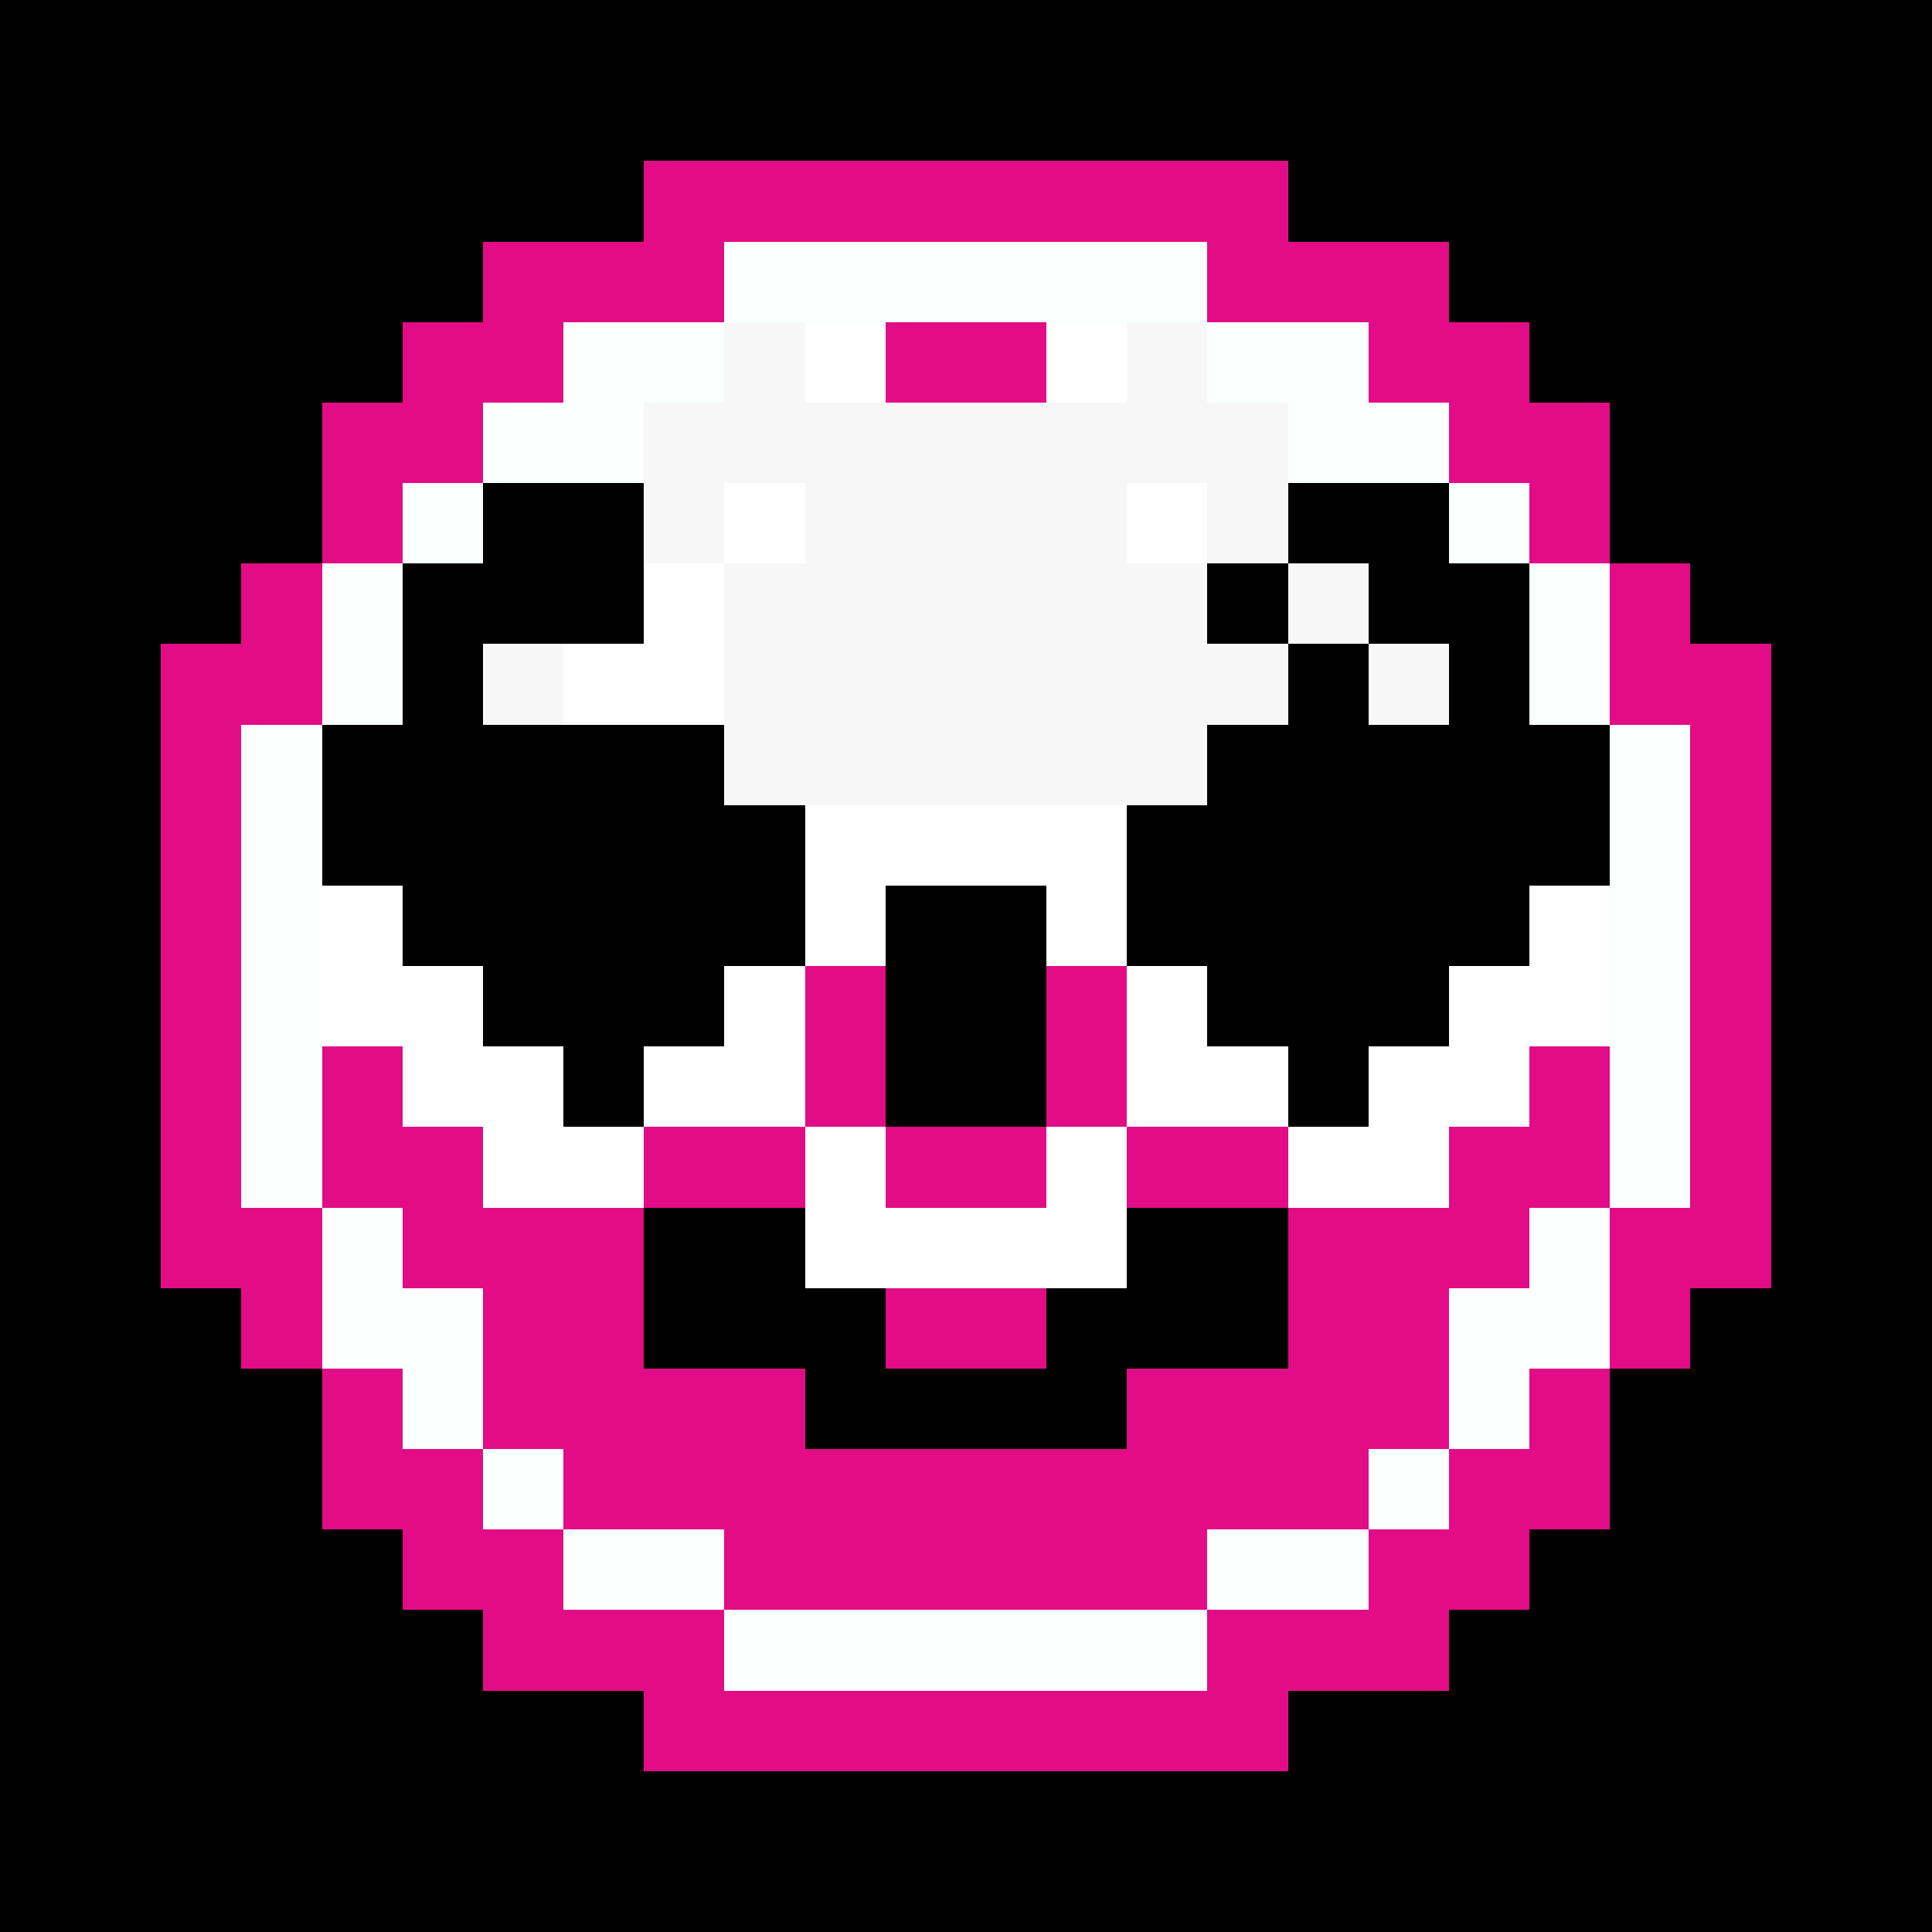 <svg xmlns="http://www.w3.org/2000/svg" viewBox="0 -0.5 24 23.999" width="960" height="960" preserveAspectRatio="none" shape-rendering="crispEdges"><rect x="0" y="-0.5" width="24" height="23.999" fill="#333333" stroke="none"/><path stroke="#fbfffe" d="M9 3h6M7 4h2M15 4h2M6 5h2M16 5h2M5 6h1M18 6h1M4 7h1M19 7h1M4 8h1M19 8h1M3 9h1M20 9h1M3 10h1M20 10h1M3 11h1M20 11h1M3 12h1M20 12h1M3 13h1M20 13h1M3 14h1M20 14h1M4 15h1M19 15h1M4 16h2M18 16h2M5 17h1M18 17h1M6 18h1M17 18h1M7 19h2M15 19h2M9 20h6"/><path stroke="#000000" d="M0 0h24M0 1h24M0 2h8M16 2h8M0 3h6M18 3h6M0 4h5M19 4h5M0 5h4M20 5h4M0 6h4M20 6h4M0 7h3M21 7h3M0 8h2M22 8h2M0 9h2M22 9h2M0 10h2M22 10h2M0 11h2M22 11h2M0 12h2M22 12h2M0 13h2M22 13h2M0 14h2M22 14h2M0 15h2M22 15h2M0 16h3M21 16h3M0 17h4M20 17h4M0 18h4M20 18h4M0 19h5M19 19h5M0 20h6M18 20h6M0 21h8M16 21h8M0 22h24M0 23h24"/><path stroke="#ffffff" d="M10 10h4M10 11h1M13 11h1M4 12h2M9 12h1M14 12h1M18 12h2M5 13h2M8 13h2M14 13h2M17 13h2M6 14h2M10 14h1M13 14h1M16 14h2M10 15h4"/><path stroke="#e20c86" d="M8 2h8M6 3h3M15 3h3M5 4h2M17 4h2M4 5h2M18 5h2M4 6h1M19 6h1M3 7h1M20 7h1M2 8h2M20 8h2M2 9h1M21 9h1M2 10h1M21 10h1M2 11h1M21 11h1M2 12h1M21 12h1M2 13h1M21 13h1M2 14h1M21 14h1M2 15h2M20 15h2M3 16h1M20 16h1M4 17h1M19 17h1M4 18h2M18 18h2M5 19h2M17 19h2M6 20h3M15 20h3M8 21h8"/><path stroke="#ffffff" d="M4 11h1M19 11h1"/><path stroke="#e20c86" d="M10 13h1M13 13h1M7 18h1M16 18h1"/><path stroke="#e20c86" d="M10 12h1M13 12h1M4 13h1M19 13h1M4 14h1M11 14h2M19 14h1M6 17h1M17 17h1"/><path stroke="#000000" d="M4 10h2M18 10h2M5 11h2M17 11h2M6 12h2M16 12h2M7 13h1M16 13h1"/><path stroke="#e20c86" d="M5 14h1M9 14h1M14 14h1M18 14h1M5 15h2M17 15h2M6 16h2M16 16h2M7 17h2M15 17h2M8 18h2M14 18h2M9 19h6"/><path stroke="#e20c86" d="M8 14h1M15 14h1M7 15h1M16 15h1M11 16h2M9 17h1M14 17h1M10 18h4"/><path stroke="#000000" d="M7 6h1M16 6h2M5 7h2M17 7h2M5 8h1M18 8h1M4 9h5M15 9h5M6 10h4M14 10h4M7 11h3M14 11h3M8 12h1M15 12h1"/><path stroke="#f7f7f7" d="M9 4h1M14 4h1M8 5h8M8 6h1M10 6h4M15 6h1M9 7h6M16 7h1M6 8h1M9 8h7M17 8h1M9 9h6"/><path stroke="#000000" d="M6 6h1M7 7h1M15 7h1M16 8h1M11 11h2M11 12h2M11 13h2M8 15h2M14 15h2M8 16h3M13 16h3M10 17h4"/><path stroke="#ffffff" d="M10 4h1M13 4h1M9 6h1M14 6h1"/><path stroke="#e20c86" d="M11 4h2"/><path stroke="#ffffff" d="M8 7h1M7 8h2"/></svg>